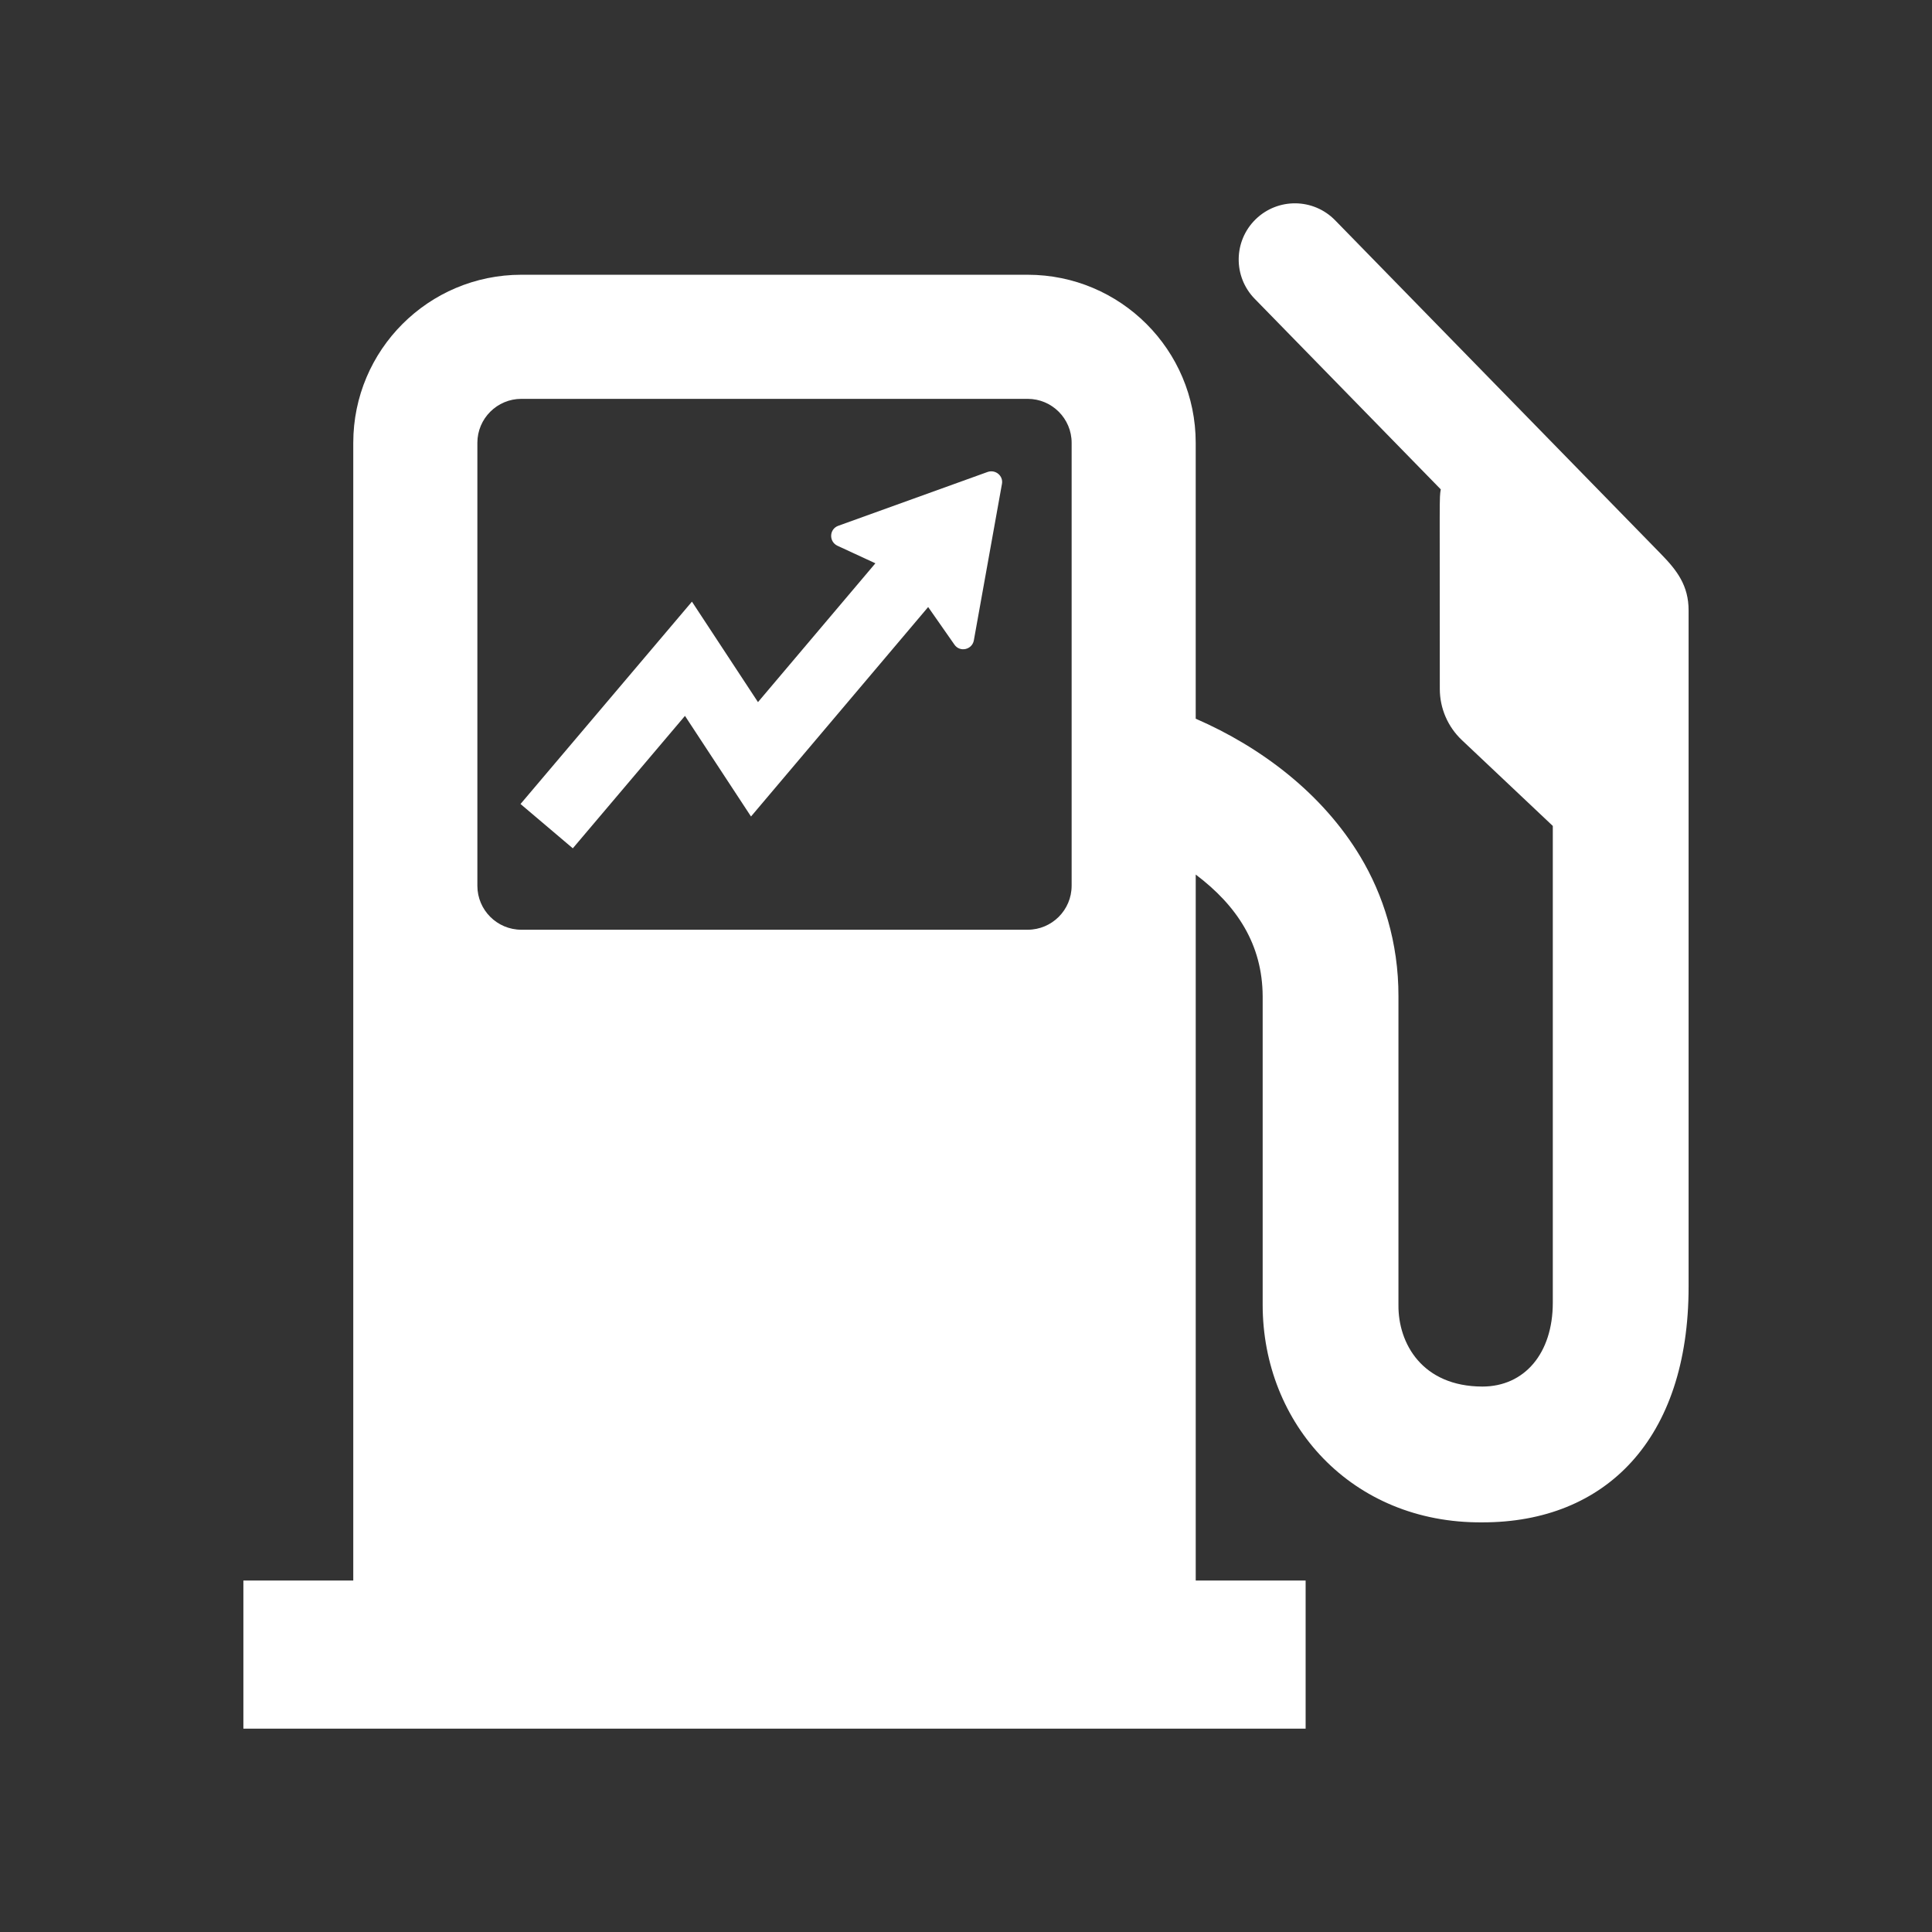 <?xml version="1.0" encoding="utf-8"?>
<!-- Generator: Adobe Illustrator 18.1.1, SVG Export Plug-In . SVG Version: 6.00 Build 0)  -->
<svg version="1.2" baseProfile="tiny" xmlns="http://www.w3.org/2000/svg" xmlns:xlink="http://www.w3.org/1999/xlink" x="0px"
	 y="0px" width="128px" height="128px" viewBox="0 0 128 128" xml:space="preserve">
<rect x="0" y="0" width="128" height="128" fill="#333333" stroke="none"/>
<g id="box">
	<rect fill="none" width="128" height="128"/>
</g>
<g id="Production">
	<g>
		<path fill="#FFFFFF" d="M65.439,31.266l-9.899,3.568c-0.609,0.22-0.633,1.05-0.058,1.323l2.515,1.163l-7.779,9.197
			l-4.375-6.656L34.486,53.267l3.464,2.936l7.431-8.774l4.375,6.666l11.737-13.877l1.74,2.49
			c0.365,0.529,1.176,0.336,1.287-0.283l1.861-10.36C66.486,31.538,65.966,31.088,65.439,31.266z"/>
		<path fill="#FFFFFF" d="M110.04,36.7L88.454,14.593c-1.437-1.472-3.793-1.499-5.266-0.063
			c-1.47,1.437-1.499,3.793-0.062,5.265l12.329,12.627c-0.104,0.628-0.064,0.103-0.064,13.225
			c0,1.278,0.53,2.506,1.46,3.384l6.026,5.689v31.587c0,3.36-1.878,5.556-4.669,5.556
			c-3.97-0.009-5.583-2.845-5.557-5.408V66.008c0.009-3.578-1.018-6.743-2.522-9.249
			c-2.499-4.167-6.541-7.242-10.91-9.143v-18.28c-0.002-6.15-4.983-11.13-11.133-11.133H34.539
			c-6.15,0.003-11.131,4.982-11.134,11.133v75.378H16.125v9.815h70.376v-9.815h-7.281v-46.772
			c2.74,2.065,4.419,4.635,4.435,8.066v20.446c0.005,7.884,5.898,14.477,14.553,14.406
			c8.178,0.009,13.666-5.527,13.666-15.611V40.444C111.875,38.804,111.119,37.803,110.04,36.7z M70.998,58.685
			c0,1.606-1.307,2.912-2.912,2.912H34.54c-1.607,0-2.913-1.306-2.913-2.912V29.337
			c0-1.606,1.307-2.912,2.913-2.912h33.547c1.605,0,2.912,1.306,2.912,2.912V58.685z"/>
	</g>
</g>
</svg>
<!-- Generator: DIU -->
<!-- Copyright: Dutch Icon, Hemmo de Jonge, All right reserved -->
<!-- Licenced to: Michael Edwards (me@adrenalineco.com) -->
<!-- You cannot resell this icon as your own -->
<!-- please read the complete terms on http://unlimited.dutchicon.com/#/legal/license-agreement -->
